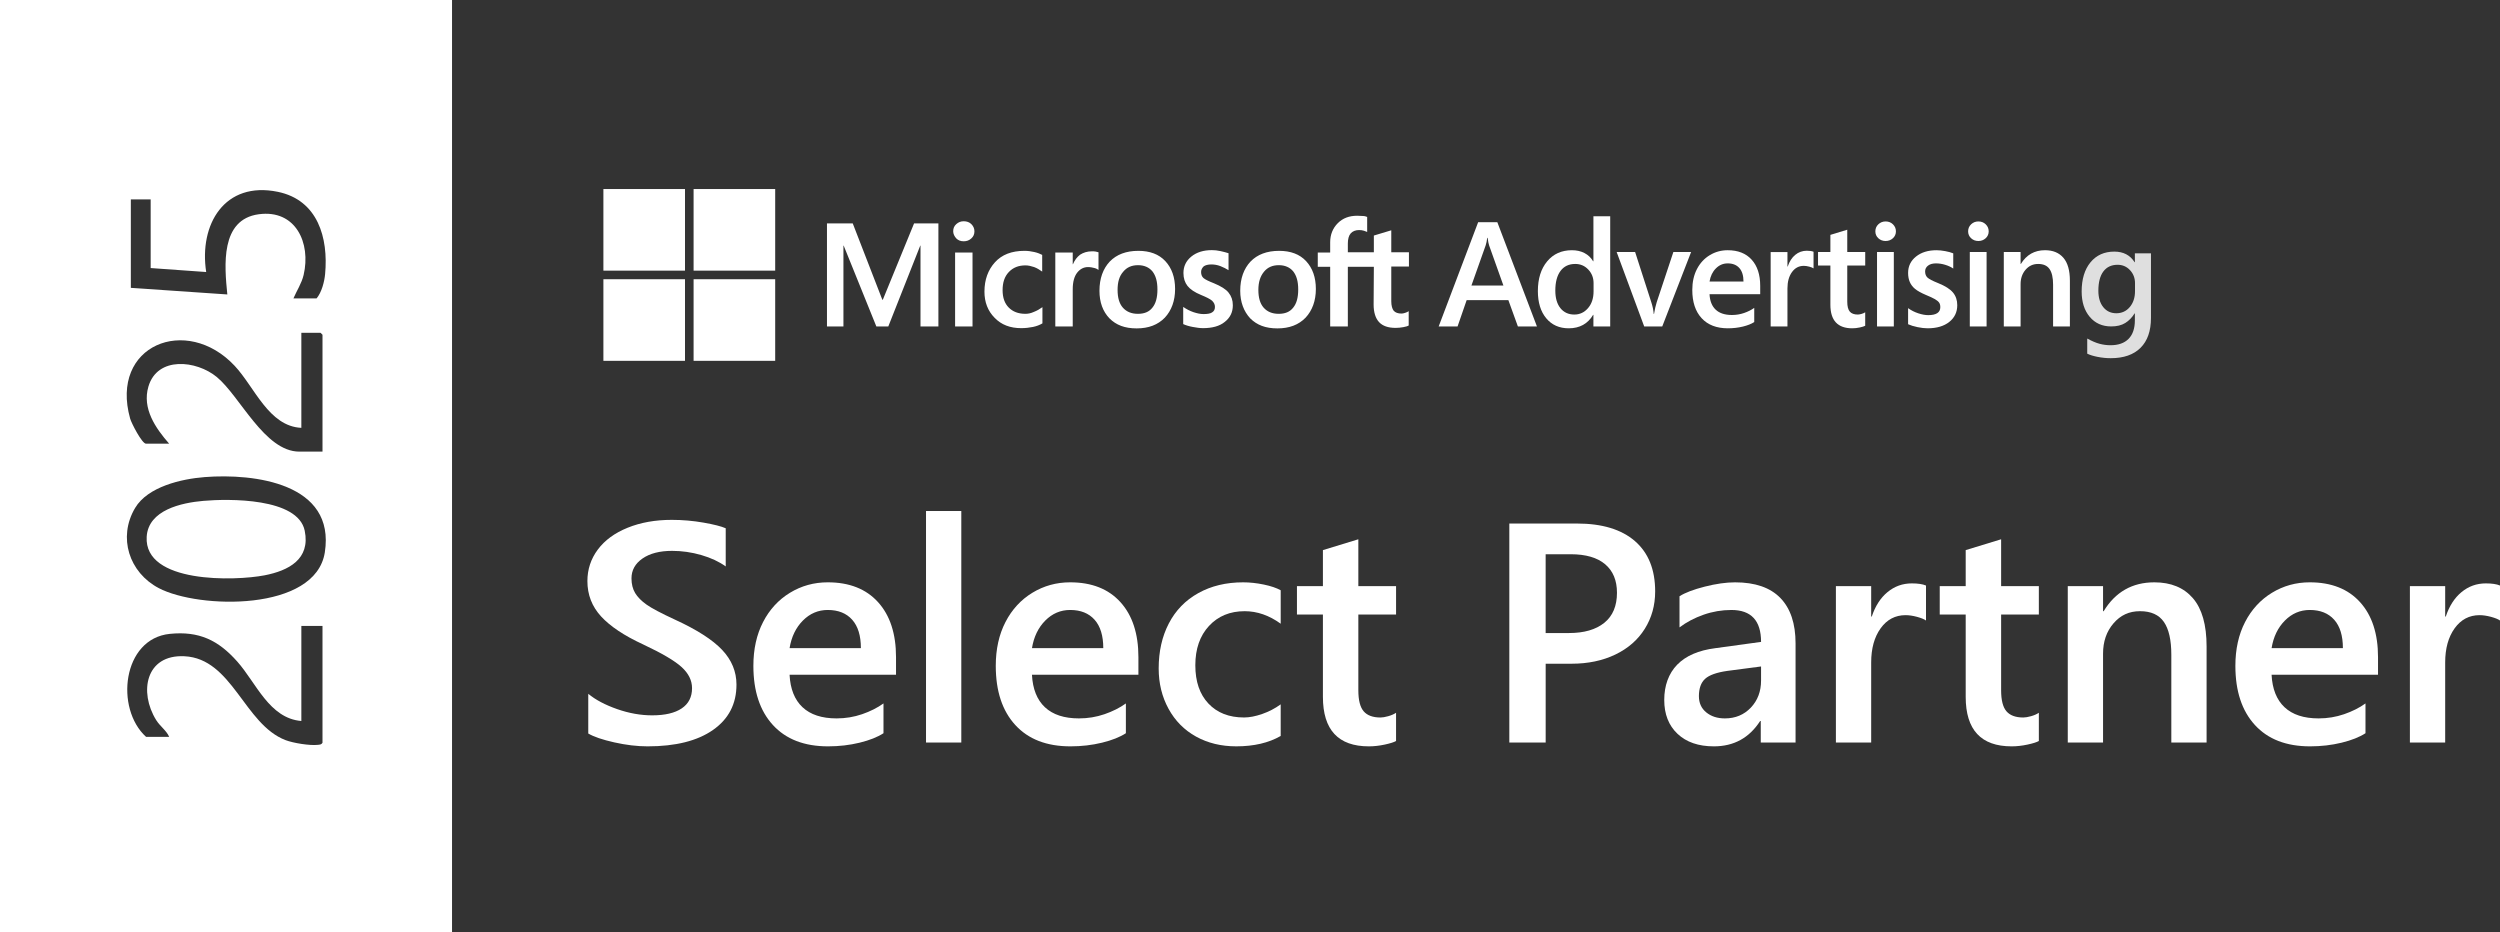 <svg xmlns="http://www.w3.org/2000/svg" id="Layer_1" viewBox="0 0 2500 932.28"><rect x="0" y="0" width="2500" height="932.28" fill="#333333" stroke="none"/><defs><style>      .st0 {        opacity: .84;      }      .st0, .st1 {        fill: #fff;      }    </style></defs><g><path class="st1" d="M1517.9,326.48l-9.52-26.32h-41.73l-9.09,26.32h-18.9l39.48-104.25h19.19l39.62,104.25h-19.05ZM1487.65,237.85h-.44c-.34,2.91-.85,5.41-1.53,7.49l-14.25,40.2h31.99l-14.32-40.2c-.48-1.26-.97-3.76-1.45-7.49Z"></path><path class="st1" d="M1593.41,326.48v-11.63h-.29c-5.33,8.97-13.47,13.45-24.43,13.45-9.4,0-16.89-3.35-22.46-10.03-5.57-6.69-8.36-15.75-8.36-27.19,0-12.36,3.09-22.26,9.27-29.7,6.18-7.44,14.45-11.16,24.83-11.16,4.7,0,8.87.94,12.51,2.83s6.52,4.63,8.65,8.22h.29v-45h16.79v110.22h-16.79ZM1593.56,283c0-5.23-1.76-9.72-5.27-13.45-3.52-3.73-7.86-5.6-13.05-5.6-6.35,0-11.26,2.33-14.72,6.98-3.47,4.65-5.2,11.2-5.2,19.63,0,7.51,1.71,13.39,5.12,17.63,3.42,4.24,8.06,6.36,13.92,6.36,5.43,0,9.98-2.15,13.67-6.43,3.68-4.29,5.53-9.88,5.53-16.76v-8.36Z"></path><path class="st1" d="M1662.24,326.48h-18.03l-27.55-74.45h18.47l16.07,49.87c1.41,4.27,2.25,8.29,2.54,12.07h.29c.77-4.6,1.67-8.53,2.69-11.78l16.65-50.16h17.74l-28.86,74.45Z"></path><path class="st1" d="M1709.53,294.2c.34,6.79,2.4,11.95,6.18,15.49,3.78,3.54,9.18,5.31,16.21,5.31,4.22,0,8.26-.67,12.14-2,3.88-1.33,7.27-3.04,10.18-5.12v14.18c-2.81,1.84-6.59,3.34-11.34,4.51-4.75,1.16-9.77,1.74-15.05,1.74-11.29,0-20.04-3.38-26.25-10.14s-9.31-16.15-9.31-28.17c0-7.95,1.54-14.9,4.62-20.87s7.34-10.6,12.8-13.92c5.45-3.32,11.45-4.98,17.99-4.98,10.27,0,18.26,3.15,23.96,9.45,5.7,6.3,8.54,15.03,8.54,26.17v8.36h-50.67ZM1743.49,281.55c0-5.91-1.38-10.42-4.14-13.52-2.76-3.1-6.64-4.65-11.63-4.65-4.56,0-8.51,1.68-11.85,5.05-3.35,3.37-5.45,7.74-6.33,13.12h33.95Z"></path><path class="st1" d="M1813.55,268.39c-.87-.63-2.3-1.21-4.29-1.74-1.99-.53-3.8-.8-5.45-.8-4.9,0-8.85,2.08-11.85,6.25-3.01,4.17-4.51,9.6-4.51,16.28v38.1h-16.79v-74.45h16.79v14.47h.29c1.65-4.99,4.14-8.87,7.49-11.63,3.35-2.76,7.2-4.14,11.56-4.14,2.91,0,5.16.34,6.76,1.02v16.65Z"></path><path class="st1" d="M1865.22,325.75c-1.02.58-2.82,1.15-5.42,1.71-2.59.56-5.1.84-7.53.84-14.59,0-21.88-7.85-21.88-23.56v-39.19h-12.36v-13.52h12.36v-17.16l16.87-5.16v22.32h17.96v13.52h-17.96v36.06c0,4.7.85,8.03,2.54,10,1.7,1.96,4.36,2.94,8,2.94.97,0,2.19-.21,3.67-.62,1.48-.41,2.73-.96,3.74-1.64v13.45Z"></path><path class="st1" d="M1895.93,231.33c0,2.76-1.01,5.07-3.02,6.91-2.01,1.84-4.45,2.76-7.31,2.76s-5.28-.92-7.27-2.76c-1.99-1.84-2.98-4.14-2.98-6.91s1.01-5.16,3.02-7.05c2.01-1.89,4.42-2.84,7.23-2.84,2.96,0,5.42.97,7.38,2.91,1.96,1.94,2.94,4.27,2.94,6.98ZM1877.03,326.48v-74.45h16.79v74.45h-16.79Z"></path><path class="st1" d="M1957.26,305.17c0,6.93-2.67,12.52-8,16.76-5.33,4.24-12.55,6.36-21.67,6.36-2.96,0-6.31-.39-10.07-1.16-3.76-.78-6.9-1.75-9.42-2.91v-16.07c3.1,2.23,6.49,3.95,10.18,5.16,3.68,1.21,7,1.82,9.96,1.82,8.05,0,12.07-2.66,12.07-8,0-1.89-.4-3.4-1.2-4.54-.8-1.14-2.18-2.28-4.14-3.42-1.96-1.14-5.01-2.56-9.12-4.25-4.85-2.08-8.45-4.09-10.8-6.03s-4.09-4.22-5.23-6.83c-1.14-2.62-1.71-5.67-1.71-9.16,0-6.69,2.64-12.14,7.92-16.36,5.28-4.22,12.12-6.32,20.5-6.32,2.57,0,5.49.3,8.76.91,3.27.61,5.92,1.35,7.96,2.22v15.19c-2.28-1.55-4.97-2.8-8.07-3.74-3.1-.95-6.18-1.42-9.23-1.42-3.35,0-5.99.75-7.92,2.25-1.94,1.5-2.91,3.42-2.91,5.74,0,2.62.76,4.66,2.29,6.14s5.12,3.36,10.8,5.63c6.98,2.81,11.9,5.94,14.76,9.38,2.86,3.44,4.29,7.66,4.29,12.65Z"></path><path class="st1" d="M1988.7,231.33c0,2.76-1.01,5.07-3.02,6.91-2.01,1.84-4.45,2.76-7.31,2.76s-5.28-.92-7.27-2.76c-1.99-1.84-2.98-4.14-2.98-6.91s1.01-5.16,3.02-7.05c2.01-1.89,4.42-2.84,7.23-2.84,2.96,0,5.42.97,7.38,2.91,1.96,1.94,2.94,4.27,2.94,6.98ZM1969.8,326.48v-74.45h16.79v74.45h-16.79Z"></path><path class="st1" d="M2053.09,326.48v-41.8c0-6.98-1.18-12.18-3.53-15.6-2.35-3.42-6.14-5.12-11.38-5.12s-9.29,1.93-12.61,5.78c-3.32,3.85-4.98,8.66-4.98,14.43v42.31h-16.79v-74.45h16.79v11.92h.29c5.57-9.16,13.62-13.74,24.14-13.74,7.9,0,14.02,2.52,18.36,7.56,4.34,5.04,6.51,12.7,6.51,22.97v45.73h-16.79Z"></path><path class="st0" d="M2150.96,318c0,12.96-3.47,22.89-10.41,29.81-6.94,6.92-16.87,10.38-29.78,10.38-4.32,0-8.67-.43-13.06-1.29-4.39-.86-7.88-1.94-10.48-3.24v-15.12c4.64,2.55,8.76,4.31,12.36,5.26,3.6.95,7.23,1.43,10.9,1.43,7.85,0,13.87-2.12,18.08-6.37,4.2-4.25,6.3-10.44,6.3-18.56v-6.9h-.28c-2.51,4.09-5.61,7.28-9.3,9.58-3.69,2.3-8.39,3.45-14.1,3.45-8.92,0-16.07-3.19-21.45-9.58-5.39-6.38-8.08-14.85-8.08-25.39,0-12.26,2.94-21.96,8.81-29.12,5.87-7.15,13.83-10.73,23.86-10.73,9.05,0,15.81,3.53,20.27,10.59h.28v-8.85h16.09v64.64ZM2135.01,283.17c0-5.11-1.67-9.45-5.02-13.03-3.34-3.58-7.48-5.36-12.4-5.36-6.13,0-10.87,2.22-14.21,6.65-3.34,4.44-5.02,10.88-5.02,19.33,0,6.87,1.64,12.34,4.91,16.4,3.27,4.06,7.63,6.1,13.06,6.1s9.96-2.07,13.44-6.2c3.48-4.13,5.23-9.43,5.23-15.88v-8.01Z"></path></g><path class="st1" d="M0,932.28V0h452.03v932.28H0ZM293.42,298.43h23.13c5.07-5.98,7.85-16.65,8.57-24.45,3.35-36.3-7.36-73.9-47.26-82.15-53.21-11-78.99,32.52-71.67,80.19l-55.52-3.97v-68.67h-19.83v88.47l96.49,6.6c-2.88-28.76-7.19-74.98,31.4-80.2,36.95-5,52.4,28.68,44.9,60.7-1.96,8.35-6.88,15.72-10.21,23.47ZM322.5,451.61v-116.86l-1.98-1.98h-19.17v95.08c-32.64-1.52-46.69-40.72-66.73-62.08-48.12-51.31-125.12-20.76-104.46,52.86,1.26,4.51,11.81,25.07,15.88,25.07h23.13c-13.67-15.64-27.18-35.13-20.77-57.07,8.93-30.56,47.95-26.45,68.37-9.63,23.36,19.24,47.77,74.62,82.59,74.62h23.13ZM204.6,477.1c-23.08,1.8-56.88,9.53-69.52,30.9-17.44,29.48-5.9,64.6,23.69,80.12,40.01,20.98,156.8,23.65,166.06-35.81,10.74-68.99-70.34-79.11-120.23-75.22ZM322.5,625.92h-21.15v95.08c-32.04-2.63-45.09-38.05-64.09-59.44-18.91-21.31-38.11-30.66-67.41-27.7-47.55,4.81-54.98,74.68-23.81,102.98h23.13c-2.71-6.32-9.15-10.57-12.98-16.74-17.45-28.08-10.6-65.74,28.23-63.86,47.99,2.32,59.78,68.03,101.09,83.88,7.61,2.92,24.42,5.69,32.43,4.71,1.92-.24,3.39-.15,4.55-2.04v-116.86Z"></path><path class="st1" d="M203.28,500.87c25.34-2.23,94.7-3.19,101.45,29.9,5.82,28.52-16.24,39.89-40.15,44.55-29.63,5.77-120.55,8.31-117.9-38.48,1.53-26.94,34.96-34.06,56.59-35.97Z"></path><g><path class="st1" d="M938.4,223.4v103.08h-17.9v-80.89h-.24l-31.97,80.89h-11.93l-32.69-80.89h-.24v80.89h-16.46v-103.08h25.77l29.59,76.35h.48l31.26-76.35h24.34ZM953.19,231.27c0-2.86.95-5.25,3.1-7.16,2.15-1.91,4.53-2.86,7.4-2.86,3.1,0,5.73.95,7.64,2.86s3.1,4.29,3.1,7.16-.95,5.25-3.1,7.16c-2.15,1.91-4.53,2.86-7.64,2.86s-5.49-.95-7.4-2.86c-1.91-2.15-3.1-4.53-3.1-7.16ZM972.52,252.51v73.97h-17.42v-73.97h17.42ZM1025.25,313.83c2.62,0,5.49-.48,8.59-1.91,3.1-1.19,5.97-2.86,8.59-4.77v16.23c-2.86,1.67-5.97,2.86-9.54,3.58-3.58.72-7.4,1.19-11.69,1.19-10.98,0-19.8-3.34-26.49-10.26-6.92-6.92-10.26-15.75-10.26-26.25,0-11.93,3.58-21.71,10.5-29.35,6.92-7.64,16.7-11.45,29.59-11.45,3.34,0,6.68.48,9.78,1.19,3.34.72,5.97,1.91,7.87,2.86v16.7c-2.62-1.91-5.49-3.58-8.11-4.53-2.86-.95-5.73-1.67-8.59-1.67-6.92,0-12.41,2.15-16.7,6.68s-6.2,10.5-6.2,18.13,2.15,13.36,6.2,17.42c4.06,4.06,9.54,6.2,16.46,6.2ZM1091.82,251.32c1.43,0,2.62,0,3.82.24s2.15.48,2.86.72v17.66c-.95-.72-2.15-1.43-4.06-1.91s-3.82-.95-6.44-.95c-4.29,0-7.87,1.91-10.74,5.49s-4.53,9.07-4.53,16.7v37.22h-17.42v-73.97h17.42v11.69h.24c1.67-4.06,4.06-7.16,7.16-9.54,3.34-2.15,7.16-3.34,11.69-3.34ZM1099.46,290.69c0-12.17,3.58-21.95,10.26-29.11,6.92-7.16,16.46-10.74,28.63-10.74,11.45,0,20.52,3.34,26.96,10.26,6.44,6.92,9.78,16.23,9.78,27.92s-3.58,21.47-10.26,28.63c-6.92,7.16-16.23,10.74-28.16,10.74s-20.52-3.34-27.2-10.02c-6.68-6.92-10.02-16.23-10.02-27.68ZM1117.59,289.97c0,7.64,1.67,13.6,5.25,17.66s8.59,6.2,15.03,6.2,11.21-1.91,14.55-6.2c3.34-4.06,5.01-10.02,5.01-18.13s-1.67-13.84-5.01-18.13c-3.34-4.06-8.35-6.2-14.32-6.2-6.44,0-11.21,2.15-14.79,6.44-4.06,4.53-5.73,10.5-5.73,18.37ZM1201.1,272.07c0,2.39.72,4.53,2.39,5.97,1.67,1.43,5.01,3.1,10.5,5.25,6.92,2.86,11.93,5.97,14.55,9.31,2.86,3.58,4.29,7.64,4.29,12.65,0,6.92-2.62,12.41-8.11,16.7-5.25,4.29-12.65,6.2-21.71,6.2-3.1,0-6.44-.48-10.26-1.19s-6.92-1.67-9.54-2.86v-17.18c3.1,2.15,6.68,4.06,10.26,5.25,3.58,1.19,6.92,1.91,10.02,1.91,3.82,0,6.92-.48,8.59-1.67,1.91-1.19,2.86-2.86,2.86-5.49,0-2.39-.95-4.29-2.86-6.2-1.91-1.67-5.73-3.58-10.98-5.73-6.44-2.62-10.98-5.73-13.6-9.07-2.62-3.34-4.06-7.64-4.06-12.88,0-6.68,2.62-12.17,7.87-16.46,5.25-4.29,12.17-6.44,20.52-6.44,2.62,0,5.49.24,8.59.95s5.97,1.43,8.11,2.15v16.94c-2.39-1.43-5.01-2.86-8.11-4.06-3.1-1.19-6.2-1.67-9.07-1.67-3.34,0-5.97.72-7.64,1.91-1.67,1.67-2.62,3.34-2.62,5.73ZM1240.23,290.69c0-12.17,3.58-21.95,10.26-29.11,6.92-7.16,16.46-10.74,28.63-10.74,11.45,0,20.52,3.34,26.96,10.26,6.44,6.92,9.78,16.23,9.78,27.92s-3.58,21.47-10.26,28.63c-6.92,7.16-16.23,10.74-28.16,10.74s-20.52-3.34-27.2-10.02c-6.44-6.92-10.02-16.23-10.02-27.68ZM1258.37,289.97c0,7.64,1.67,13.6,5.25,17.66,3.58,4.06,8.59,6.2,15.03,6.2s11.21-1.91,14.55-6.2c3.34-4.06,5.01-10.02,5.01-18.13s-1.67-13.84-5.01-18.13c-3.34-4.06-8.35-6.2-14.32-6.2-6.44,0-11.21,2.15-14.79,6.44-3.82,4.53-5.73,10.5-5.73,18.37ZM1373.85,266.82h-26.01v59.65h-17.66v-59.65h-12.41v-14.32h12.41v-10.26c0-7.64,2.62-14.08,7.64-19.09,5.01-5.01,11.45-7.4,19.33-7.4,2.15,0,4.06.24,5.73.24s3.1.48,4.29.95v15.03c-.48-.24-1.67-.72-3.1-1.19-1.43-.48-3.1-.72-5.01-.72-3.58,0-6.44,1.19-8.35,3.34-1.91,2.15-2.86,5.73-2.86,10.02v8.83h26.01v-16.7l17.42-5.25v21.95h17.66v14.32h-17.66v34.6c0,4.53.95,7.64,2.39,9.54,1.67,1.91,4.29,2.86,7.87,2.86.95,0,2.15-.24,3.58-.72,1.43-.48,2.62-.95,3.58-1.67v14.32c-1.19.72-2.86,1.19-5.49,1.67-2.62.48-5.01.72-7.64.72-7.4,0-12.88-1.91-16.46-5.73-3.58-3.82-5.49-9.78-5.49-17.66l.24-37.7h0Z"></path><rect class="st1" x="603.4" y="189.04" width="81.6" height="81.6"></rect><rect class="st1" x="693.59" y="189.04" width="81.6" height="81.6"></rect><rect class="st1" x="603.4" y="279.23" width="81.6" height="81.6"></rect><rect class="st1" x="693.59" y="279.23" width="81.6" height="81.6"></rect></g><g><path class="st1" d="M736.47,684.65c0,19.24-7.81,34.34-23.43,45.28-15.62,10.95-37.43,16.42-65.42,16.42-10.41,0-21.52-1.32-33.32-3.97s-20.48-5.6-26.03-8.86v-39.71c7.29,6.01,16.89,11.1,28.81,15.27,11.91,4.18,23.6,6.26,35.05,6.26,12.84,0,22.7-2.31,29.59-6.95,6.88-4.63,10.33-11.38,10.33-20.24,0-7.64-3.41-14.61-10.24-20.92-6.83-6.31-19.78-13.95-38.87-22.91-18.74-8.65-32.68-17.95-41.82-27.87-9.14-9.93-13.71-21.71-13.71-35.35,0-11.71,3.47-22.22,10.41-31.54,6.94-9.32,16.89-16.59,29.85-21.84,12.96-5.24,27.65-7.86,44.08-7.86,10.76,0,21.35.92,31.76,2.75,10.41,1.83,17.82,3.72,22.21,5.65v38.18c-6.59-4.78-14.72-8.58-24.38-11.38-9.66-2.8-19.41-4.2-29.24-4.2-12.38,0-22.24,2.55-29.59,7.64-7.35,5.09-11.02,11.71-11.02,19.85,0,5.7,1.21,10.59,3.64,14.66,2.43,4.07,6.25,7.94,11.45,11.61s14.63,8.65,28.29,14.97c21.98,10.08,37.74,20.18,47.29,30.31,9.54,10.13,14.32,21.71,14.32,34.74Z"></path><path class="st1" d="M789.57,674.72c.71,14.25,5.04,25.1,12.98,32.53,7.94,7.43,19.29,11.15,34.06,11.15,8.86,0,17.36-1.4,25.5-4.2,8.14-2.8,15.27-6.39,21.38-10.77v29.78c-5.91,3.87-13.85,7.02-23.82,9.47-9.98,2.44-20.52,3.67-31.61,3.67-23.72,0-42.1-7.1-55.13-21.31-13.03-14.2-19.55-33.93-19.55-59.18,0-16.7,3.23-31.31,9.7-43.83,6.46-12.52,15.43-22.27,26.88-29.25,11.45-6.97,24.05-10.46,37.8-10.46,21.58,0,38.36,6.62,50.32,19.85,11.96,13.24,17.94,31.56,17.94,54.98v17.56h-106.44ZM860.89,648.15c0-12.42-2.9-21.89-8.7-28.41-5.8-6.51-13.95-9.77-24.43-9.77-9.57,0-17.87,3.54-24.89,10.61-7.02,7.08-11.45,16.26-13.29,27.57h71.32Z"></path><path class="st1" d="M926.02,742.53v-231.52h35.28v231.52h-35.28Z"></path><path class="st1" d="M1031.96,674.72c.71,14.25,5.04,25.1,12.98,32.53,7.94,7.43,19.29,11.15,34.06,11.15,8.86,0,17.36-1.4,25.5-4.2,8.14-2.8,15.27-6.39,21.38-10.77v29.78c-5.91,3.87-13.85,7.02-23.82,9.47-9.98,2.44-20.52,3.67-31.61,3.67-23.72,0-42.1-7.1-55.13-21.31-13.03-14.2-19.55-33.93-19.55-59.18,0-16.7,3.23-31.31,9.7-43.83,6.46-12.52,15.43-22.27,26.88-29.25,11.45-6.97,24.05-10.46,37.8-10.46,21.58,0,38.36,6.62,50.32,19.85,11.96,13.24,17.94,31.56,17.94,54.98v17.56h-106.44ZM1103.28,648.15c0-12.42-2.9-21.89-8.7-28.41-5.8-6.51-13.95-9.77-24.43-9.77-9.57,0-17.87,3.54-24.89,10.61-7.02,7.08-11.45,16.26-13.29,27.57h71.32Z"></path><path class="st1" d="M1280.7,735.96c-12.01,6.92-26.83,10.38-44.44,10.38-15.07,0-28.48-3.26-40.24-9.77-11.76-6.51-20.92-15.78-27.49-27.79-6.57-12.01-9.85-25.45-9.85-40.32,0-17,3.38-32.02,10.16-45.05,6.77-13.03,16.59-23.14,29.47-30.31,12.88-7.18,27.82-10.77,44.82-10.77,6.62,0,13.49.74,20.62,2.21,7.13,1.48,12.78,3.39,16.95,5.73v33.44c-11.51-8.35-23.52-12.52-36.04-12.52-14.66,0-26.55,4.91-35.66,14.74-9.11,9.83-13.67,22.93-13.67,39.32s4.38,29.07,13.13,38.33c8.76,9.27,20.62,13.9,35.58,13.9,5.4,0,11.45-1.17,18.17-3.51,6.72-2.34,12.88-5.55,18.48-9.62v31.61Z"></path><path class="st1" d="M1396.07,741c-2.14,1.22-5.93,2.42-11.38,3.59s-10.72,1.76-15.81,1.76c-30.65,0-45.97-16.49-45.97-49.48v-82.31h-25.96v-28.41h25.96v-36.04l35.43-10.84v46.88h37.72v28.41h-37.72v75.75c0,9.88,1.78,16.88,5.34,21,3.56,4.12,9.16,6.19,16.8,6.19,2.03,0,4.61-.43,7.71-1.3,3.11-.86,5.73-2.01,7.86-3.43v28.25Z"></path><path class="st1" d="M1655.16,591.49c0,13.85-3.46,26.29-10.38,37.34-6.93,11.05-16.75,19.62-29.47,25.73-12.73,6.11-27.29,9.16-43.68,9.16h-25.96v78.8h-36.35v-218.99h67.65c25.14,0,44.46,5.86,57.96,17.56,13.49,11.71,20.24,28.51,20.24,50.4ZM1616.97,592.72c0-12.32-3.94-21.81-11.83-28.48-7.89-6.67-19.37-10-34.44-10h-25.05v78.8h23.37c15.06,0,26.82-3.41,35.28-10.23,8.45-6.82,12.67-16.85,12.67-30.08Z"></path><path class="st1" d="M1760.76,742.53v-21.53h-.61c-10.89,16.9-26.32,25.35-46.27,25.35-15.38,0-27.49-4.17-36.35-12.52-8.86-8.35-13.29-19.65-13.29-33.9s4.33-26.42,12.98-35.28c8.65-8.86,21.38-14.36,38.18-16.49l45.66-6.26c0-21.28-9.88-31.92-29.63-31.92-9.57,0-18.86,1.58-27.87,4.74-9.01,3.16-17.03,7.38-24.05,12.67v-31.15c5.6-3.56,14.02-6.77,25.27-9.62,11.25-2.85,21.35-4.28,30.31-4.28,20.06,0,35.15,5.22,45.28,15.65,10.13,10.44,15.19,25.58,15.19,45.43v99.11h-34.82ZM1698.91,696.26c0,6.72,2.44,12.09,7.33,16.11,4.89,4.02,11.1,6.03,18.63,6.03,10.48,0,19.14-3.59,25.96-10.77,6.82-7.18,10.23-16.21,10.23-27.11v-14.05l-33.75,4.43c-10.69,1.53-18.1,4.18-22.22,7.94-4.12,3.77-6.19,9.57-6.19,17.41Z"></path><path class="st1" d="M1926,620.51c-1.83-1.32-4.84-2.54-9.01-3.67-4.18-1.12-7.99-1.68-11.45-1.68-10.28,0-18.58,4.38-24.89,13.13-6.31,8.76-9.47,20.16-9.47,34.21v80.02h-35.28v-156.38h35.28v30.39h.61c3.46-10.49,8.7-18.63,15.73-24.43s15.12-8.71,24.28-8.71c6.11,0,10.84.71,14.2,2.14v34.97Z"></path><path class="st1" d="M2038.85,741c-2.14,1.22-5.93,2.42-11.38,3.59s-10.72,1.76-15.81,1.76c-30.65,0-45.97-16.49-45.97-49.48v-82.31h-25.96v-28.41h25.96v-36.04l35.43-10.84v46.88h37.72v28.41h-37.72v75.75c0,9.88,1.78,16.88,5.35,21,3.56,4.12,9.16,6.19,16.8,6.19,2.04,0,4.61-.43,7.71-1.3,3.1-.86,5.73-2.01,7.86-3.43v28.25Z"></path><path class="st1" d="M2171.32,742.53v-87.81c0-14.66-2.47-25.58-7.41-32.76-4.94-7.18-12.9-10.77-23.9-10.77s-19.52,4.05-26.5,12.14c-6.97,8.09-10.46,18.2-10.46,30.31v88.88h-35.28v-156.38h35.28v25.05h.61c11.71-19.24,28.61-28.86,50.7-28.86,16.59,0,29.45,5.29,38.56,15.88,9.11,10.59,13.67,26.67,13.67,48.26v96.06h-35.28Z"></path><path class="st1" d="M2271.58,674.72c.71,14.25,5.04,25.1,12.98,32.53,7.94,7.43,19.29,11.15,34.05,11.15,8.86,0,17.36-1.4,25.5-4.2,8.14-2.8,15.27-6.39,21.38-10.77v29.78c-5.91,3.87-13.85,7.02-23.82,9.47-9.98,2.44-20.52,3.67-31.61,3.67-23.72,0-42.1-7.1-55.13-21.31-13.03-14.2-19.55-33.93-19.55-59.18,0-16.7,3.23-31.31,9.7-43.83,6.47-12.52,15.43-22.27,26.88-29.25,11.45-6.97,24.05-10.46,37.8-10.46,21.58,0,38.35,6.62,50.32,19.85,11.96,13.24,17.94,31.56,17.94,54.98v17.56h-106.44ZM2342.9,648.15c0-12.42-2.9-21.89-8.7-28.41-5.81-6.51-13.95-9.77-24.43-9.77-9.57,0-17.87,3.54-24.89,10.61-7.02,7.08-11.45,16.26-13.29,27.57h71.32Z"></path><path class="st1" d="M2500,620.51c-1.83-1.32-4.84-2.54-9.01-3.67-4.18-1.12-7.99-1.68-11.45-1.68-10.28,0-18.58,4.38-24.89,13.13-6.31,8.76-9.47,20.16-9.47,34.21v80.02h-35.28v-156.38h35.28v30.39h.61c3.46-10.49,8.7-18.63,15.73-24.43s15.12-8.71,24.28-8.71c6.11,0,10.84.71,14.2,2.14v34.97Z"></path></g></svg>